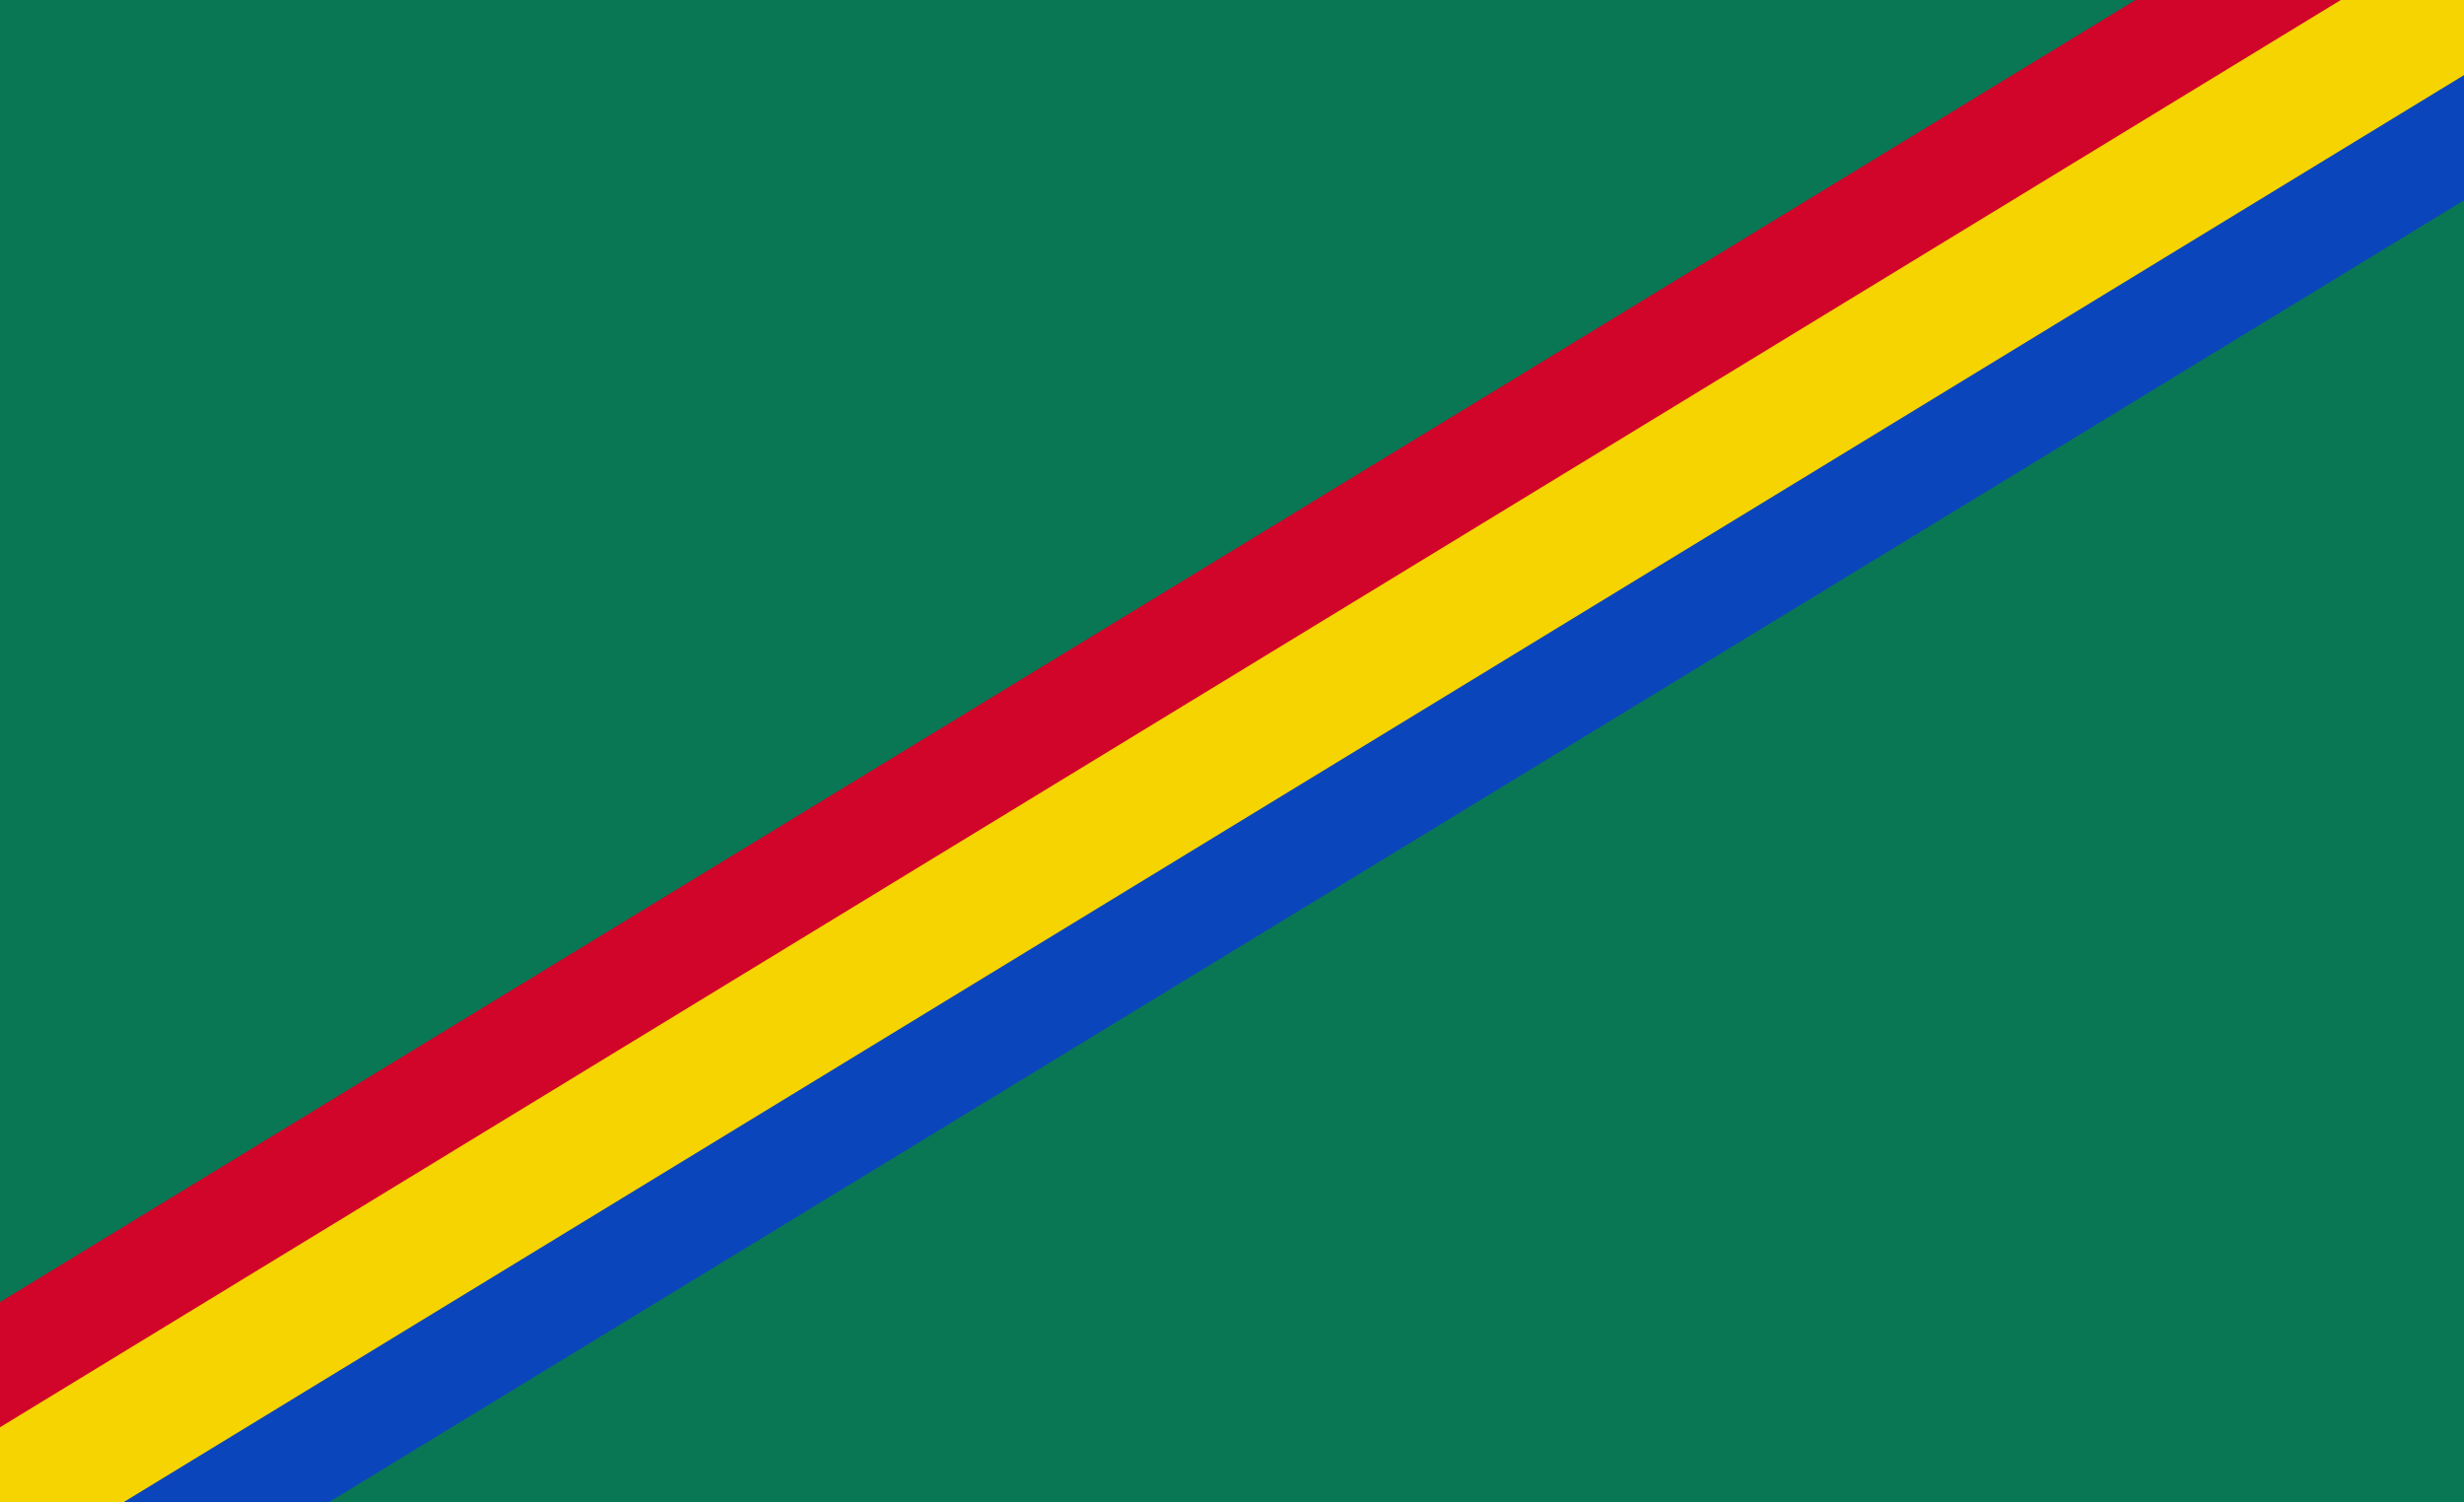 <?xml version="1.0" encoding="UTF-8"?><svg xmlns="http://www.w3.org/2000/svg" width="492" height="300">
<rect width="492" height="300" id="rect3135" style="fill:#097754" />
<path d="m 0,280 0,20 32.8,0 L 492,20 492,0 459.2,0 z" id="path3905" style="fill:#f5d402"/>
<path d="M 0,260 0,285 467.4,0 426.4,0 z" id="path3907" style="fill:#d10429"/>
<path d="m 65.6,300 -41,0 467.4,-285 0,25 z" id="path3909" style="fill:#0b45bb"/></svg>